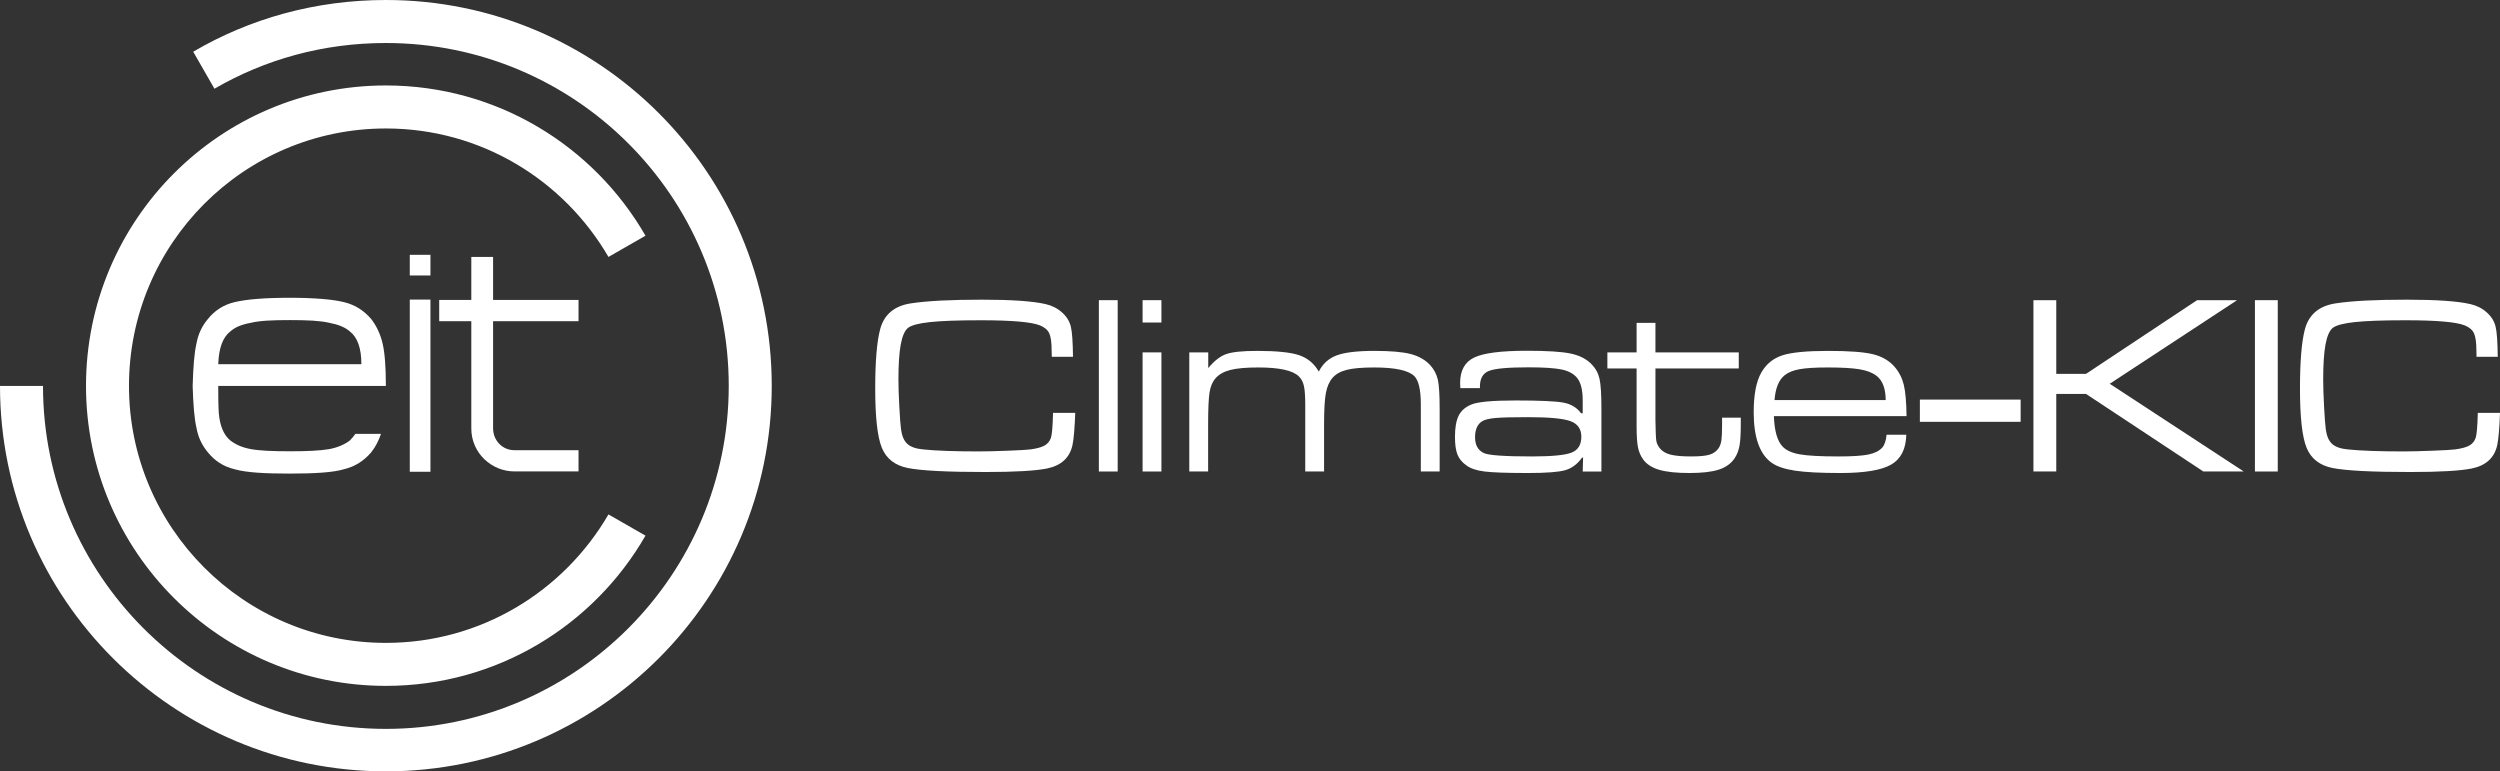 <?xml version="1.0" encoding="UTF-8"?>
<svg width="726px" height="224px" viewBox="0 0 726 224" version="1.1" xmlns="http://www.w3.org/2000/svg" xmlns:xlink="http://www.w3.org/1999/xlink">
    <rect x="0" y="0" width="726" height="224" fill="#333333" stroke="none"/>
    <title>eit</title>
    <g id="Page-1" stroke="none" stroke-width="1" fill="none" fill-rule="evenodd">
        <g id="eit" fill="#FFFFFF" fill-rule="nonzero">
            <polygon id="Fill-1" points="119 80 125 80 125 74 119 74"></polygon>
            <polygon id="Fill-2" points="119 137 125 137 125 87 119 87"></polygon>
            <g id="Group-25">
                <path d="M136.869,74.615 L143.193,74.615 L143.193,87.105 L168.006,87.105 L168.006,93.268 L143.193,93.268 L143.193,124.412 C143.193,127.889 145.88,130.733 149.356,130.733 L168.006,130.733 L168.006,136.897 L149.356,136.897 C142.877,136.897 136.869,131.682 136.869,124.412 L136.869,93.268 L127.546,93.268 L127.546,87.105 L136.869,87.105 L136.869,74.615 Z" id="Fill-3"></path>
                <path d="M104.946,105.759 L63.38,105.759 C63.538,101.172 64.644,98.011 66.856,96.272 C68.278,95.008 70.175,94.218 72.861,93.744 C75.393,93.112 79.186,92.954 84.242,92.954 C89.14,92.954 92.933,93.112 95.623,93.744 C98.152,94.218 100.206,95.008 101.628,96.272 C103.84,98.011 104.946,101.172 104.946,105.759 M63.38,112.081 L112.057,112.081 C112.057,106.55 111.741,102.436 111.109,99.749 C110.477,97.063 109.37,94.692 107.79,92.638 C105.736,90.267 103.208,88.528 99.89,87.738 C96.729,86.948 91.353,86.474 84.084,86.474 C76.657,86.474 71.439,86.948 68.12,87.738 C64.802,88.528 62.274,90.267 60.378,92.638 C58.64,94.692 57.534,97.063 57.06,99.749 C56.423,102.436 56.107,106.55 55.949,112.081 C56.107,117.455 56.423,121.564 57.06,124.255 C57.534,126.942 58.64,129.312 60.378,131.367 C62.274,133.738 64.802,135.476 68.12,136.266 C71.439,137.214 76.657,137.531 84.084,137.531 C91.353,137.531 96.729,137.214 99.89,136.266 C103.208,135.476 105.736,133.738 107.79,131.367 C109.054,129.786 110.002,127.89 110.635,125.993 L103.208,125.993 C102.734,126.626 102.26,127.258 101.628,127.89 C100.206,128.996 98.152,129.944 95.623,130.419 C92.933,130.893 89.14,131.051 84.242,131.051 C79.186,131.051 75.393,130.893 72.861,130.419 C70.175,129.944 68.278,128.996 66.856,127.89 C64.96,126.31 63.854,123.623 63.538,119.983 C63.38,117.455 63.38,114.61 63.38,112.081" id="Fill-5"></path>
                <path d="M112.057,224 C173.853,224 224.114,173.887 224.114,112.079 C224.114,50.113 173.853,0 112.057,0 C91.669,0 72.545,5.373 56.108,15.019 L62.274,25.765 C76.97,17.231 93.881,12.49 112.057,12.49 C167.059,12.49 211.627,57.067 211.627,112.079 C211.627,166.933 167.059,211.668 112.057,211.668 C57.056,211.668 12.487,166.933 12.487,112.079 L0,112.079 C0,173.887 50.261,224 112.057,224" id="Fill-7"></path>
                <path d="M112.057,199.179 C144.3,199.179 172.431,181.637 187.447,155.551 L176.697,149.387 C163.74,171.675 139.714,186.694 112.057,186.694 C70.807,186.694 37.458,153.18 37.458,112.08 C37.458,70.822 70.807,37.308 112.057,37.308 C139.714,37.308 163.74,52.326 176.697,74.615 L187.447,68.451 C172.431,42.365 144.3,24.818 112.057,24.818 C64.013,24.818 24.975,63.864 24.975,112.08 C24.975,160.134 64.013,199.179 112.057,199.179" id="Fill-10"></path>
                <path d="M305.803,119.903 L312.25,119.903 C312.084,124.424 311.816,127.533 311.452,129.236 C310.648,132.928 308.182,135.202 304.051,136.049 C300.698,136.73 294.737,137.072 286.161,137.072 C275.03,137.072 267.511,136.682 263.6,135.904 C259.882,135.149 257.381,133.2 256.095,130.052 C254.804,126.909 254.163,121.167 254.163,112.83 C254.163,104.884 254.65,99.116 255.621,95.52 C256.788,91.266 259.786,88.79 264.623,88.083 C269.284,87.376 276.123,87.025 285.138,87.025 C293.737,87.025 299.899,87.451 303.612,88.303 C305.46,88.715 307.058,89.523 308.41,90.726 C309.753,91.929 310.613,93.321 310.978,94.897 C311.342,96.38 311.548,99.287 311.596,103.611 L305.438,103.611 C305.412,102.759 305.399,102.189 305.399,101.899 C305.399,99.515 305.171,97.82 304.71,96.811 C304.249,95.805 303.345,95.033 302.01,94.497 C299.557,93.501 293.824,93.005 284.809,93.005 C278.273,93.005 273.366,93.18 270.087,93.531 C266.809,93.883 264.671,94.449 263.675,95.226 C262.727,96.007 262.029,97.61 261.577,100.037 C261.129,102.47 260.905,105.846 260.905,110.17 C260.905,112.211 260.989,114.85 261.16,118.081 C261.327,121.312 261.502,123.538 261.669,124.749 C261.937,126.672 262.551,128.064 263.512,128.924 C264.469,129.789 265.983,130.316 268.046,130.509 C271.812,130.9 277.194,131.093 284.19,131.093 C286.328,131.093 289.128,131.027 292.591,130.891 C296.05,130.759 298.258,130.632 299.206,130.509 C301.049,130.268 302.423,129.894 303.323,129.398 C304.222,128.902 304.841,128.152 305.184,127.155 C305.495,126.281 305.706,123.862 305.803,119.903" id="Fill-12"></path>
                <polygon id="Fill-14" points="319.11 136.923 324.575 136.923 324.575 87.171 319.11 87.171"></polygon>
                <path d="M331.808,93.659 L337.277,93.659 L337.277,87.171 L331.808,87.171 L331.808,93.659 Z M331.808,136.923 L337.277,136.923 L337.277,102.334 L331.808,102.334 L331.808,136.923 Z" id="Fill-16"></path>
                <path d="M345.37,102.334 L350.874,102.334 L350.874,106.891 C352.599,104.801 354.337,103.445 356.084,102.826 C357.836,102.207 360.825,101.899 365.052,101.899 C370.714,101.899 374.774,102.312 377.24,103.137 C379.707,103.963 381.621,105.556 382.982,107.914 C384.096,105.653 385.821,104.086 388.156,103.208 C390.487,102.334 394.13,101.899 399.09,101.899 C403.804,101.899 407.329,102.202 409.672,102.808 C412.016,103.418 413.921,104.511 415.378,106.087 C416.493,107.352 417.222,108.77 417.564,110.337 C417.907,111.904 418.073,114.705 418.073,118.735 L418.073,136.923 L412.609,136.923 L412.609,117.462 C412.609,113.208 411.977,110.464 410.713,109.222 C409.014,107.545 405.125,106.711 399.051,106.711 C395.579,106.711 392.928,106.939 391.106,107.4 C389.284,107.861 387.902,108.642 386.954,109.736 C386.006,110.851 385.361,112.339 385.023,114.2 C384.68,116.057 384.509,119.091 384.509,123.292 L384.509,136.923 L379.044,136.923 L379.044,117.462 C379.044,115.008 378.913,113.195 378.645,112.032 C378.377,110.864 377.877,109.942 377.148,109.261 C375.375,107.558 371.464,106.711 365.416,106.711 C361.918,106.711 359.227,106.943 357.344,107.418 C355.461,107.892 354.008,108.7 352.99,109.845 C352.112,110.842 351.537,112.203 351.256,113.924 C350.98,115.653 350.839,118.775 350.839,123.292 L350.839,136.923 L345.37,136.923 L345.37,102.334" id="Fill-17"></path>
                <path d="M429.773,112.722 L424.089,112.722 C424.041,112.094 424.019,111.593 424.019,111.229 C424.019,107.607 425.379,105.14 428.096,103.832 C430.818,102.519 435.922,101.861 443.406,101.861 C449.283,101.861 453.51,102.128 456.086,102.664 C458.658,103.2 460.678,104.218 462.135,105.724 C463.351,106.94 464.141,108.376 464.505,110.026 C464.869,111.681 465.049,114.57 465.049,118.701 L465.049,136.924 L459.62,136.924 L459.729,132.881 L459.44,132.881 C458.079,134.778 456.442,135.998 454.537,136.542 C452.632,137.091 449.029,137.363 443.731,137.363 C437.682,137.363 433.477,137.218 431.125,136.924 C428.768,136.635 426.981,136.029 425.766,135.102 C424.55,134.229 423.707,133.184 423.233,131.968 C422.759,130.756 422.522,129.053 422.522,126.867 C422.522,124.193 422.882,122.138 423.597,120.707 C424.313,119.272 425.524,118.205 427.223,117.498 C429.071,116.695 433.381,116.295 440.162,116.295 C447.255,116.295 451.895,116.51 454.081,116.932 C456.266,117.358 457.956,118.385 459.146,120.014 L459.62,120.014 L459.62,116.295 C459.62,113.257 459.075,111.071 457.983,109.736 C457.008,108.547 455.533,107.735 453.554,107.313 C451.574,106.887 448.335,106.672 443.84,106.672 C437.937,106.672 434.118,107.019 432.38,107.713 C430.642,108.406 429.773,109.916 429.773,112.252 L429.773,112.722 Z M443.77,121.142 C439.271,121.142 436.129,121.221 434.329,121.379 C432.529,121.541 431.257,121.836 430.502,122.275 C429.071,123.126 428.355,124.694 428.355,126.976 C428.355,129.237 429.202,130.765 430.905,131.568 C432.288,132.223 436.954,132.552 444.898,132.552 C450.705,132.552 454.541,132.174 456.416,131.424 C458.285,130.668 459.22,129.141 459.22,126.831 C459.22,124.593 458.176,123.087 456.086,122.31 C453.997,121.533 449.889,121.142 443.77,121.142 L443.77,121.142 Z" id="Fill-18"></path>
                <path d="M475.27,93.768 L480.739,93.768 L480.739,102.333 L504.937,102.333 L504.937,107 L480.739,107 L480.739,122.018 C480.788,125.298 480.871,127.304 480.994,128.033 C481.117,128.761 481.468,129.49 482.052,130.219 C482.732,131.071 483.75,131.672 485.111,132.023 C486.472,132.374 488.464,132.55 491.089,132.55 C493.543,132.55 495.329,132.383 496.444,132.041 C497.563,131.698 498.437,131.079 499.069,130.179 C499.481,129.552 499.754,128.796 499.89,127.923 C500.021,127.045 500.092,125.565 500.092,123.476 L500.092,121.289 L505.521,121.289 L505.521,123.476 C505.521,126.123 505.389,128.134 505.139,129.508 C504.88,130.882 504.402,132.089 503.699,133.134 C502.677,134.64 501.158,135.72 499.143,136.378 C497.124,137.032 494.293,137.362 490.65,137.362 C486.911,137.362 483.987,137.059 481.889,136.448 C479.787,135.843 478.224,134.846 477.206,133.463 C476.451,132.44 475.942,131.264 475.674,129.925 C475.406,128.59 475.27,126.562 475.27,123.84 L475.27,107 L466.782,107 L466.782,102.333 L475.27,102.333 L475.27,93.768" id="Fill-19"></path>
                <path d="M547.864,126.248 L553.587,126.248 C553.491,130.379 552.034,133.263 549.216,134.905 C546.394,136.542 541.486,137.363 534.49,137.363 C528.709,137.363 524.316,137.139 521.318,136.687 C518.316,136.239 516.051,135.48 514.519,134.413 C511.021,131.933 509.274,127.038 509.274,119.724 C509.274,114.596 510.016,110.742 511.495,108.169 C512.904,105.715 514.94,104.056 517.6,103.191 C520.26,102.33 524.702,101.9 530.921,101.9 C536.873,101.9 541.175,102.216 543.821,102.844 C546.468,103.476 548.579,104.692 550.159,106.492 C551.472,107.998 552.372,109.75 552.859,111.738 C553.346,113.731 553.609,116.769 553.662,120.852 L515.142,120.852 C515.287,125.154 516.139,128.105 517.692,129.707 C518.737,130.805 520.405,131.551 522.705,131.95 C524.996,132.35 528.736,132.552 533.906,132.552 C537.821,132.552 540.688,132.372 542.509,132.007 C544.331,131.643 545.691,130.971 546.591,130.001 C547.271,129.246 547.697,127.995 547.864,126.248 M547.609,116.186 C547.587,112.81 546.688,110.452 544.914,109.117 C543.747,108.217 542.114,107.59 540.012,107.239 C537.909,106.887 534.832,106.712 530.772,106.712 C527.226,106.712 524.526,106.874 522.665,107.203 C520.809,107.528 519.356,108.108 518.311,108.933 C516.586,110.268 515.59,112.687 515.322,116.186 L547.609,116.186" id="Fill-20"></path>
                <polygon id="Fill-21" points="557.529 122.493 586.792 122.493 586.792 116.04 557.529 116.04"></polygon>
                <polygon id="Fill-22" points="590.509 87.17 597.141 87.17 597.141 108.567 605.779 108.567 638.031 87.17 649.654 87.17 612.666 111.447 651.585 136.923 639.853 136.923 605.779 114.397 597.141 114.397 597.141 136.923 590.509 136.923"></polygon>
                <polygon id="Fill-23" points="654.829 136.923 661.462 136.923 661.462 87.171 654.829 87.171"></polygon>
                <path d="M719.552,119.903 L726,119.903 C725.833,124.424 725.565,127.533 725.201,129.236 C724.398,132.928 721.931,135.202 717.801,136.049 C714.448,136.73 708.487,137.072 699.91,137.072 C688.779,137.072 681.265,136.682 677.35,135.904 C673.632,135.149 671.13,133.2 669.844,130.052 C668.554,126.909 667.913,121.167 667.913,112.83 C667.913,104.884 668.4,99.116 669.37,95.52 C670.538,91.266 673.536,88.79 678.372,88.083 C683.034,87.376 689.872,87.025 698.888,87.025 C707.491,87.025 713.649,87.451 717.366,88.303 C719.21,88.715 720.808,89.523 722.159,90.726 C723.503,91.929 724.363,93.321 724.727,94.897 C725.091,96.38 725.298,99.287 725.346,103.611 L719.188,103.611 C719.162,102.759 719.148,102.189 719.148,101.899 C719.148,99.515 718.92,97.82 718.459,96.811 C717.998,95.805 717.094,95.033 715.76,94.497 C713.306,93.501 707.574,93.005 698.559,93.005 C692.023,93.005 687.116,93.18 683.837,93.531 C680.558,93.883 678.421,94.449 677.424,95.226 C676.476,96.007 675.778,97.61 675.326,100.037 C674.879,102.47 674.655,105.846 674.655,110.17 C674.655,112.211 674.738,114.85 674.909,118.081 C675.081,121.312 675.252,123.538 675.418,124.749 C675.686,126.672 676.301,128.064 677.262,128.924 C678.219,129.789 679.733,130.316 681.796,130.509 C685.562,130.9 690.943,131.093 697.94,131.093 C700.077,131.093 702.878,131.027 706.341,130.891 C709.804,130.759 712.007,130.632 712.955,130.509 C714.799,130.268 716.177,129.894 717.072,129.398 C717.972,128.902 718.591,128.152 718.933,127.155 C719.245,126.281 719.456,123.862 719.552,119.903" id="Fill-24"></path>
            </g>
        </g>
    </g>
</svg>